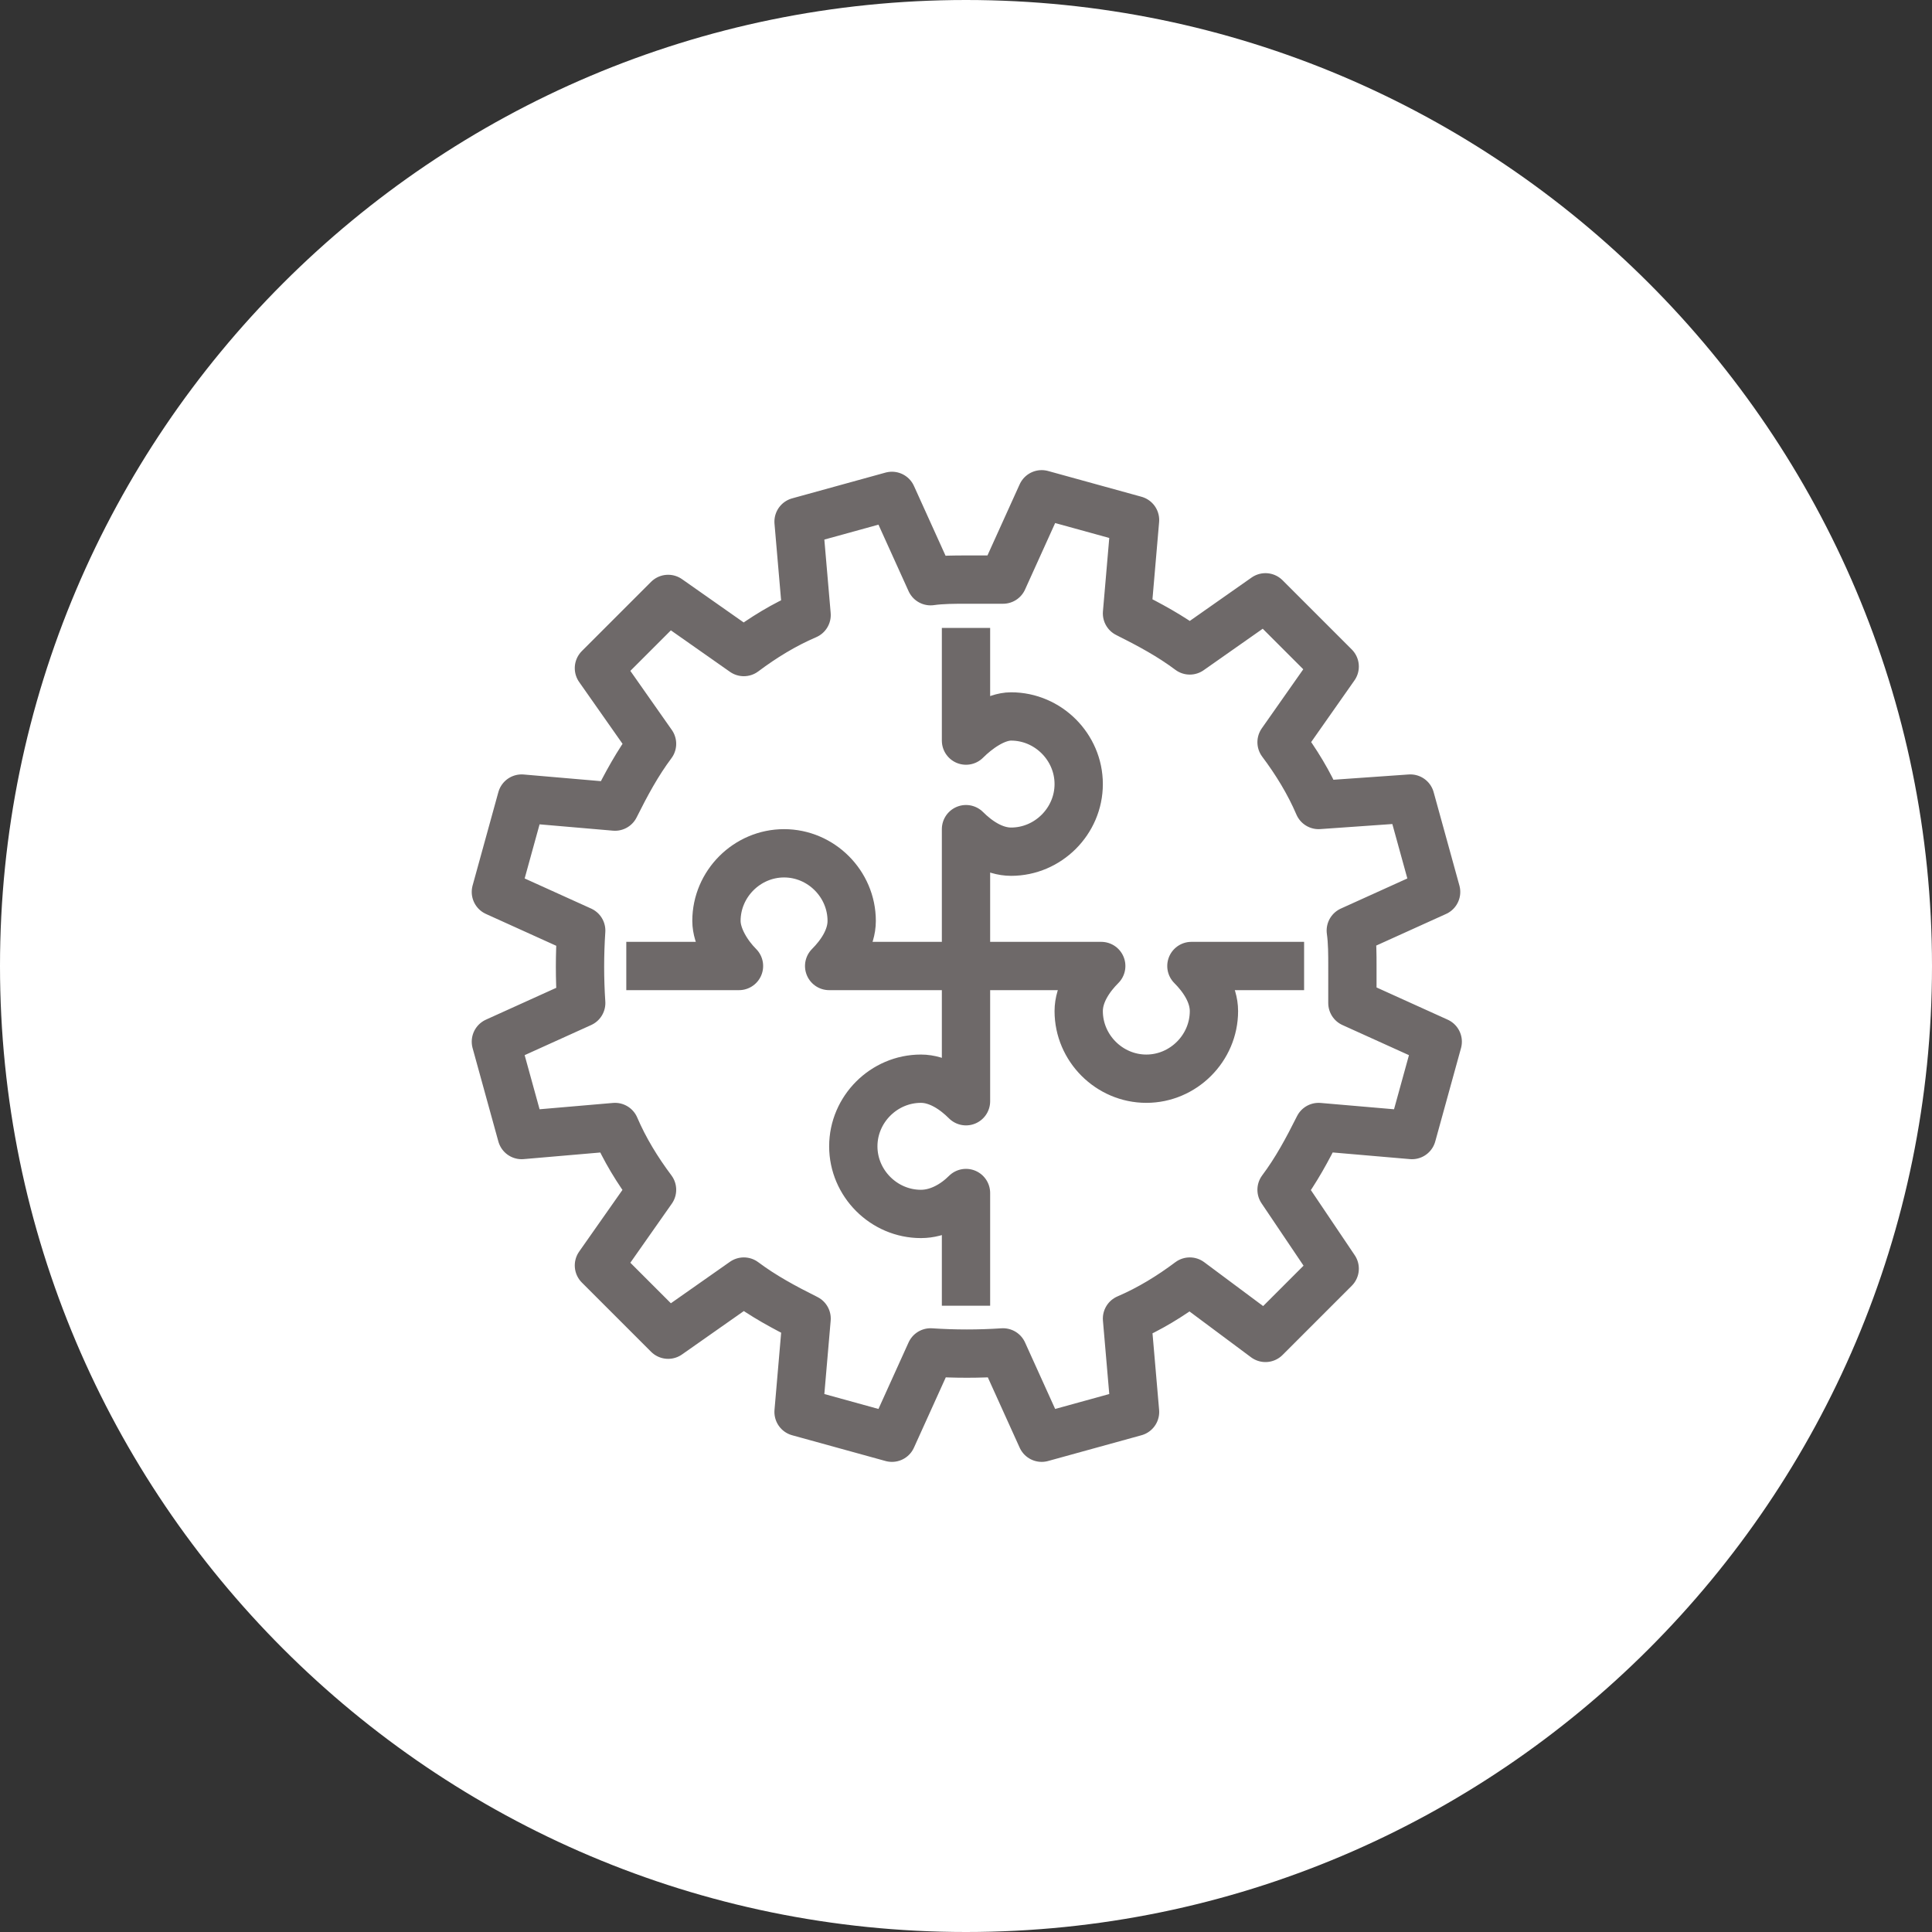 <?xml version="1.0" encoding="UTF-8"?> <svg xmlns="http://www.w3.org/2000/svg" xmlns:xlink="http://www.w3.org/1999/xlink" version="1.1" id="Layer_1" x="0px" y="0px" viewBox="0 0 120 120" style="enable-background:new 0 0 120 120;" xml:space="preserve"><rect x="0" y="0" width="120" height="120" fill="#333333" stroke="none"/> <style type="text/css"> .st0{fill:#FFFFFF;} .st1{fill:none;stroke:#6E6969;stroke-width:3;stroke-linejoin:round;stroke-miterlimit:10;} </style> <g> <path class="st0" d="M60,120c33.1,0,60-26.9,60-60S93.1,0,60,0S0,26.9,0,60S26.9,120,60,120"></path> <path class="st1" d="M31.6,67.6l0.8,2.9l5.8-0.5c0.6,1.4,1.4,2.7,2.3,3.9l-3.3,4.7l4.3,4.3l4.7-3.3c1.2,0.9,2.5,1.6,3.9,2.3 l-0.5,5.8l5.8,1.6l2.4-5.3c1.5,0.1,3,0.1,4.5,0l2.4,5.3l2.9-0.8l2.9-0.8L70,81.9c1.4-0.6,2.7-1.4,3.9-2.3l4.7,3.5l4.3-4.3l-3.3-4.9 c0.9-1.2,1.6-2.5,2.3-3.9l5.8,0.5l1.6-5.8l-5.3-2.4C84,61.5,84,60.7,84,60c0-0.7,0-1.5-0.1-2.2l5.3-2.4l-0.8-2.9l-0.8-2.9L81.9,50 c-0.6-1.4-1.4-2.7-2.3-3.9l3.3-4.7l-4.3-4.3l-4.7,3.3c-1.2-0.9-2.5-1.6-3.9-2.3l0.5-5.8l-5.8-1.6l-2.4,5.3C61.5,36,60.7,36,60,36 c-0.7,0-1.5,0-2.2,0.1l-2.4-5.3l-2.9,0.8l-2.9,0.8l0.5,5.8c-1.4,0.6-2.7,1.4-3.9,2.3l-4.7-3.3l-4.3,4.3l3.3,4.7 c-0.9,1.2-1.6,2.5-2.3,3.9l-5.8-0.5l-1.6,5.8l5.3,2.4c-0.1,1.5-0.1,3,0,4.5l-5.3,2.4L31.6,67.6z M38.9,60h7 c-0.7-0.7-1.4-1.8-1.4-2.8c0-2.3,1.9-4.2,4.2-4.2s4.2,1.9,4.2,4.2c0,1.1-0.7,2.1-1.4,2.8H60 M60,81.1v-7c-0.7,0.7-1.7,1.3-2.8,1.3 c-2.3,0-4.2-1.9-4.2-4.2c0-2.3,1.9-4.2,4.2-4.2c1.1,0,2.1,0.7,2.8,1.4V60 M81,60h-7c0.7,0.7,1.4,1.7,1.4,2.8c0,2.3-1.9,4.2-4.2,4.2 c-2.3,0-4.2-1.9-4.2-4.2c0-1.1,0.7-2.1,1.4-2.8H60 M60,39v7c0.7-0.7,1.8-1.5,2.8-1.5c2.3,0,4.2,1.9,4.2,4.2c0,2.3-1.9,4.2-4.2,4.2 c-1.1,0-2.1-0.7-2.8-1.4V60"></path> </g> </svg> 